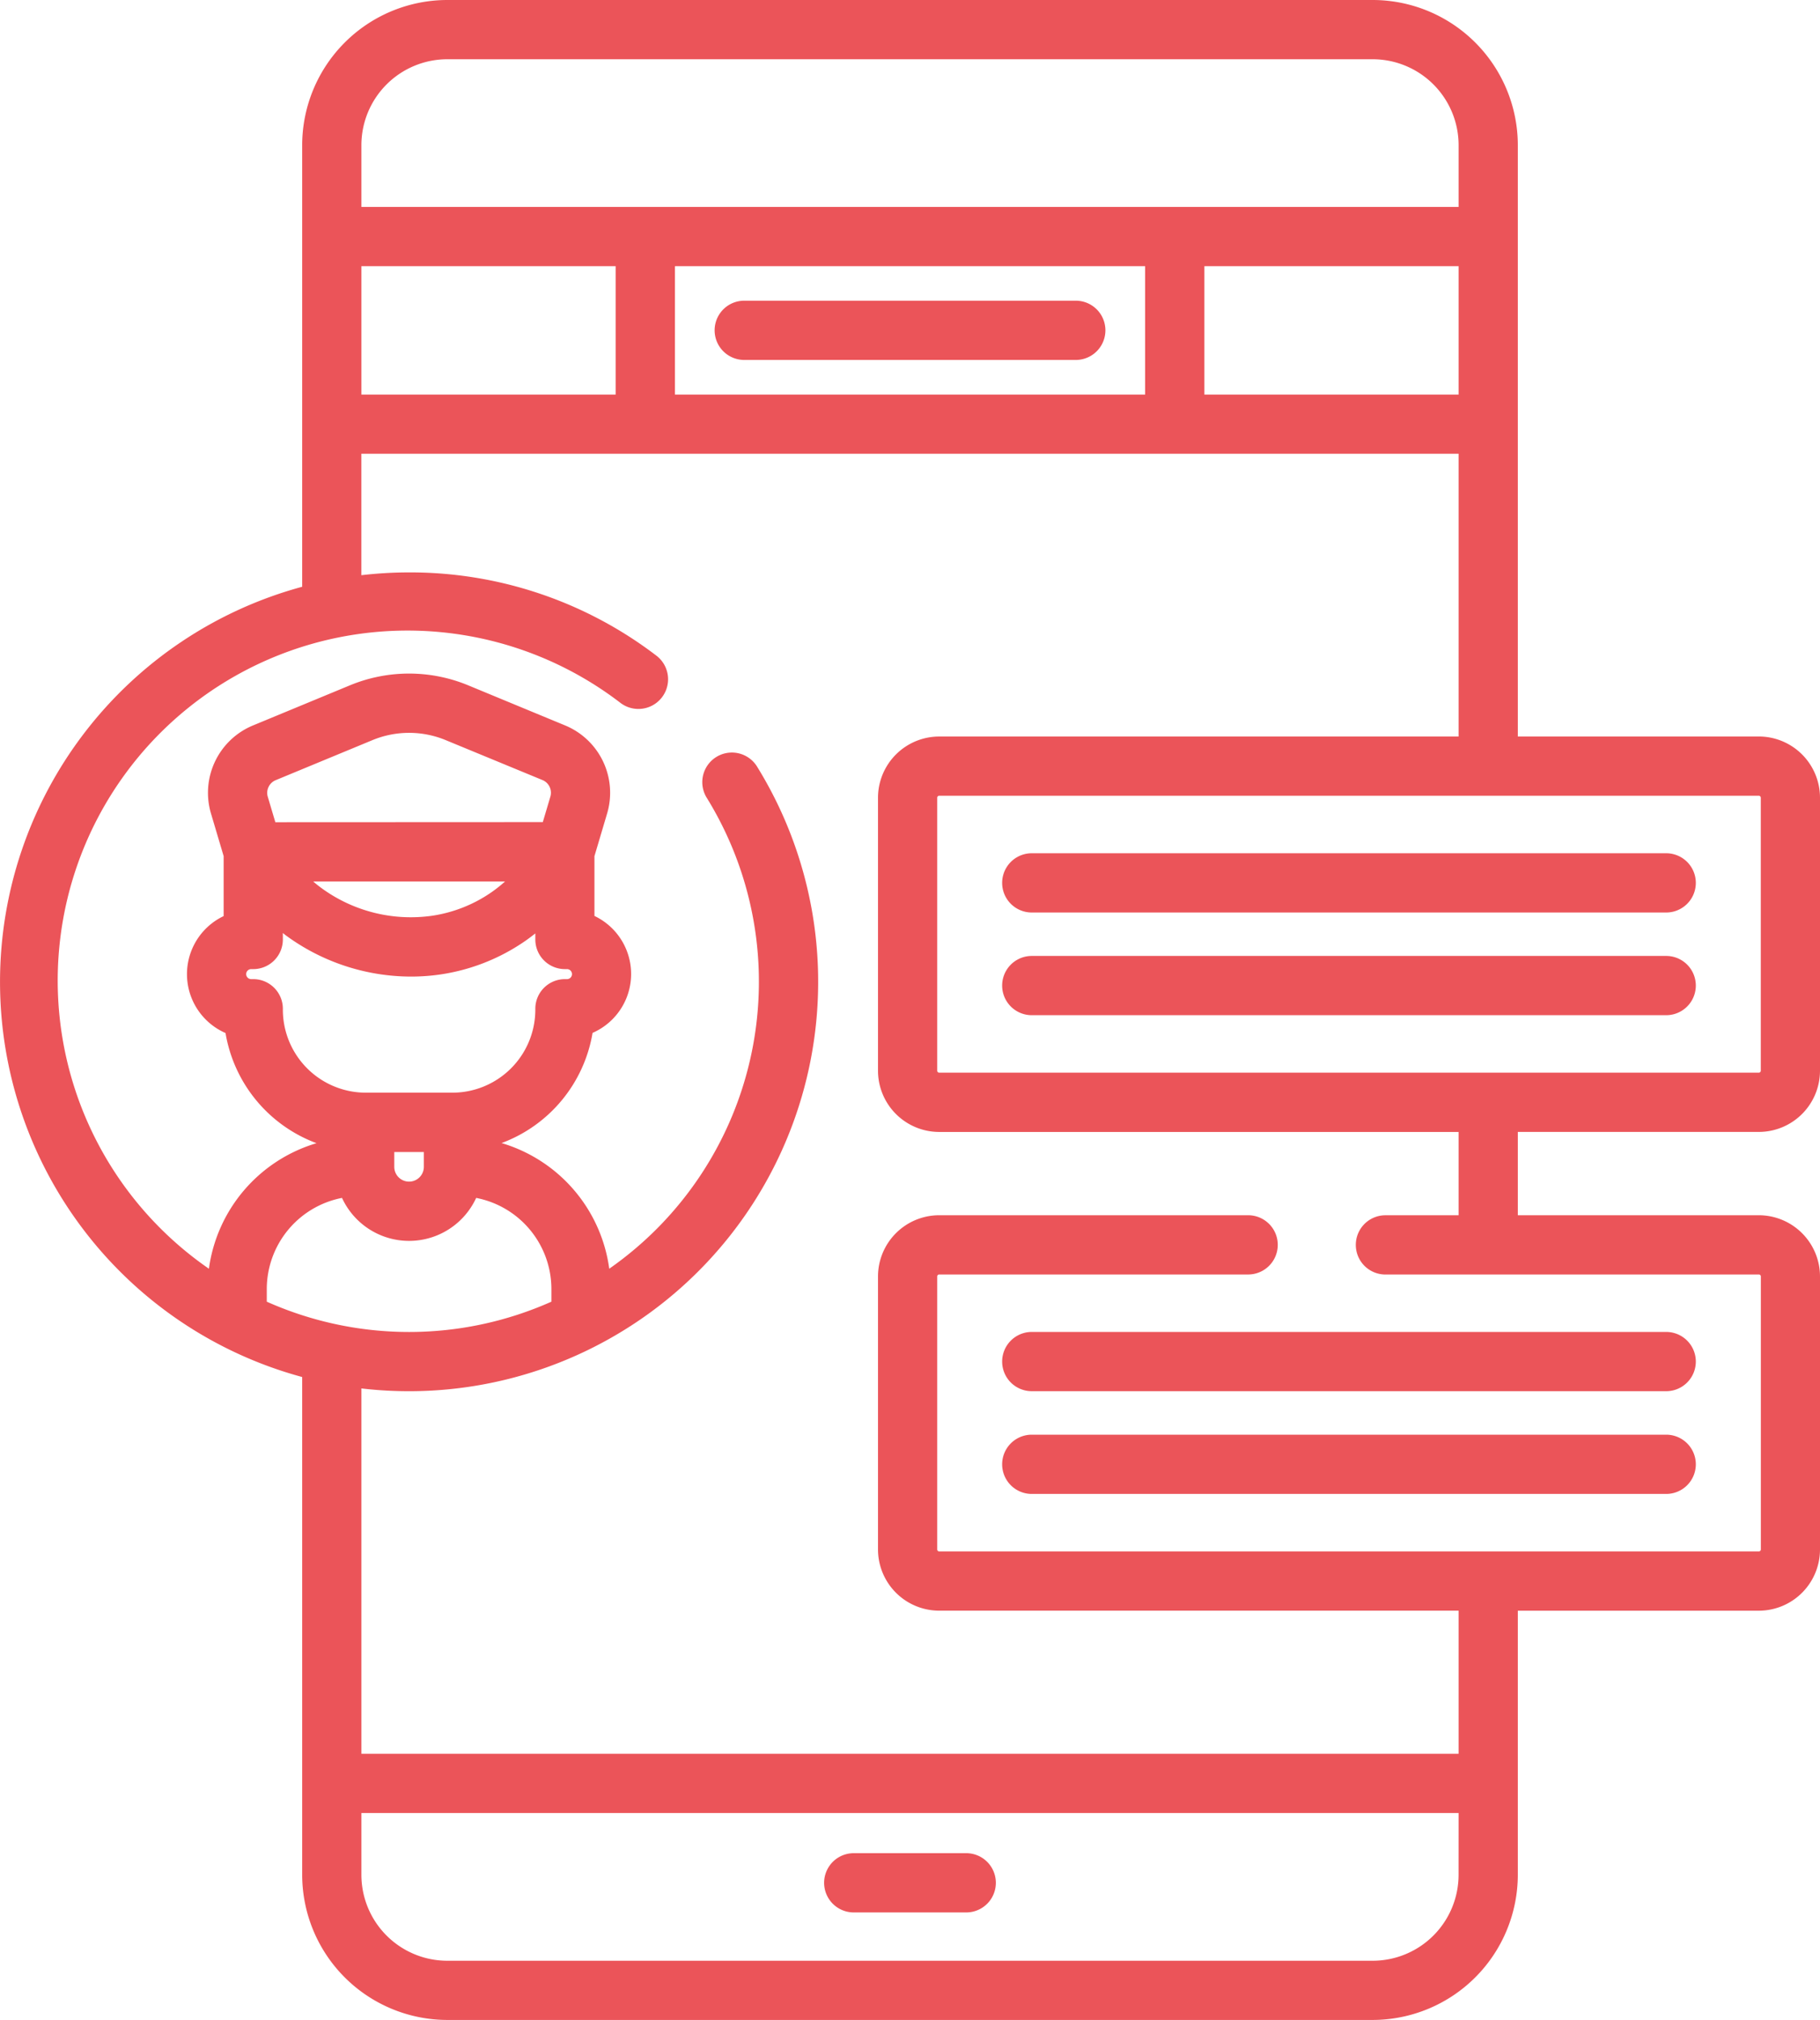 <?xml version="1.0" encoding="utf-8"?>
<svg xmlns="http://www.w3.org/2000/svg" width="60" height="66.549" viewBox="0 0 60 66.549">
  <g id="chat" transform="translate(-25.195)">
    <path id="Path_40575" data-name="Path 40575" d="M235.2,471.685h3.709a.976.976,0,1,0,0-1.952H235.2a.976.976,0,0,0,0,1.952Z" transform="translate(-181.86 -408.677)" fill="#eb5459"/>
    <path id="Path_40576" data-name="Path 40576" d="M301.266,216.277H280.35a.976.976,0,0,0,0,1.952h20.916a.976.976,0,0,0,0-1.952Z" transform="translate(-221.141 -188.165)" fill="#eb5459"/>
    <path id="Path_40577" data-name="Path 40577" d="M301.266,242.307H280.35a.976.976,0,1,0,0,1.952h20.916a.976.976,0,1,0,0-1.952Z" transform="translate(-221.141 -210.812)" fill="#eb5459"/>
    <path id="Path_40578" data-name="Path 40578" d="M83.178,37.293a2.019,2.019,0,0,0,2.017-2.017V26.282a2.019,2.019,0,0,0-2.017-2.017H75.233V13.978s0,0,0-.005V7.793s0,0,0-.005v-3A4.788,4.788,0,0,0,70.45,0H39.94a4.788,4.788,0,0,0-4.783,4.783V19.332a13.487,13.487,0,0,0,0,26.036v16.4A4.788,4.788,0,0,0,39.94,66.55H70.45a4.789,4.789,0,0,0,4.783-4.783v-8.7h7.945a2.019,2.019,0,0,0,2.017-2.017V42.055a2.019,2.019,0,0,0-2.017-2.017H75.233V37.293h7.945ZM37.109,4.783A2.834,2.834,0,0,1,39.94,1.952H70.45a2.834,2.834,0,0,1,2.831,2.831V6.817H37.109ZM73.281,8.769V13H64.9V8.769Zm-10.335,0V13h-15.5V8.769Zm-17.455,0V13H37.109V8.769ZM33.99,42.886v-.419a3.062,3.062,0,0,1,2.48-3,2.435,2.435,0,0,0,4.423,0,3.061,3.061,0,0,1,2.48,3v.419a11.525,11.525,0,0,1-9.383,0Zm-.446-10.627h-.068a.165.165,0,1,1,0-.33h.068a.976.976,0,0,0,.976-.976V30.74c.026.02.05.042.076.061a6.987,6.987,0,0,0,4.147,1.374,6.707,6.707,0,0,0,.985-.072,6.6,6.6,0,0,0,2.8-1.114c.106-.074.211-.154.315-.236v.2a.976.976,0,0,0,.976.976h.068a.165.165,0,0,1,0,.33h-.068a.976.976,0,0,0-.976.976v.037A2.736,2.736,0,0,1,40.113,36H37.25a2.736,2.736,0,0,1-2.73-2.733v-.037A.976.976,0,0,0,33.543,32.259Zm.728-5.17-.249-.838a.452.452,0,0,1,.261-.547l3.182-1.316a3.159,3.159,0,0,1,2.431,0L43.078,25.7a.452.452,0,0,1,.261.547l-.249.838Zm7.574,1.952a4.8,4.8,0,0,1-.438.348,4.632,4.632,0,0,1-1.968.782,4.991,4.991,0,0,1-3.681-.937q-.122-.09-.239-.193Zm-2.678,8.915v.487a.487.487,0,0,1-.975,0v-.487Zm34.112,23.81A2.834,2.834,0,0,1,70.45,64.6H39.94a2.834,2.834,0,0,1-2.831-2.831V59.733H73.281Zm9.9-19.776a.065.065,0,0,1,.065.065v8.994a.065.065,0,0,1-.065.065H56.157a.065.065,0,0,1-.065-.065V42.055a.065.065,0,0,1,.065-.065H66.343a.976.976,0,0,0,0-1.952H56.157a2.019,2.019,0,0,0-2.017,2.017v8.994a2.019,2.019,0,0,0,2.017,2.017H73.281v4.715H37.109V45.744A13.488,13.488,0,0,0,50.141,25.237a.976.976,0,0,0-1.657,1.031A11.531,11.531,0,0,1,45.28,41.8a5.021,5.021,0,0,0-3.55-4.14,4.7,4.7,0,0,0,3-3.63,2.117,2.117,0,0,0,.062-3.853V28.208l.416-1.4A2.4,2.4,0,0,0,43.824,23.9l-3.182-1.316a5.1,5.1,0,0,0-3.923,0L33.538,23.9a2.4,2.4,0,0,0-1.386,2.907l.416,1.4v1.975a2.117,2.117,0,0,0,.062,3.853,4.7,4.7,0,0,0,3,3.629A5.022,5.022,0,0,0,32.082,41.8,11.532,11.532,0,1,1,45.651,23.159.976.976,0,1,0,46.832,21.6a13.366,13.366,0,0,0-8.151-2.741,13.569,13.569,0,0,0-1.573.092V14.949H73.281v9.317H56.157a2.019,2.019,0,0,0-2.017,2.017v8.994a2.019,2.019,0,0,0,2.017,2.017H73.281v2.745H70.868a.976.976,0,1,0,0,1.952ZM56.157,35.341a.065.065,0,0,1-.065-.065V26.282a.065.065,0,0,1,.065-.065H83.178a.065.065,0,0,1,.065.065v8.994a.065.065,0,0,1-.065.065Z" fill="#eb5459"/>
    <path id="Path_40579" data-name="Path 40579" d="M207.419,78.17H218.35a.976.976,0,0,0,0-1.952H207.419a.976.976,0,1,0,0,1.952Z" transform="translate(-157.689 -66.311)" fill="#eb5459"/>
    <path id="Path_40580" data-name="Path 40580" d="M279.375,338.6a.976.976,0,0,0,.976.976h20.916a.976.976,0,1,0,0-1.952H280.351A.976.976,0,0,0,279.375,338.6Z" transform="translate(-221.142 -293.741)" fill="#eb5459"/>
    <path id="Path_40581" data-name="Path 40581" d="M301.266,363.656H280.35a.976.976,0,1,0,0,1.952h20.916a.976.976,0,1,0,0-1.952Z" transform="translate(-221.141 -316.388)" fill="#eb5459"/>
  </g>
</svg>

